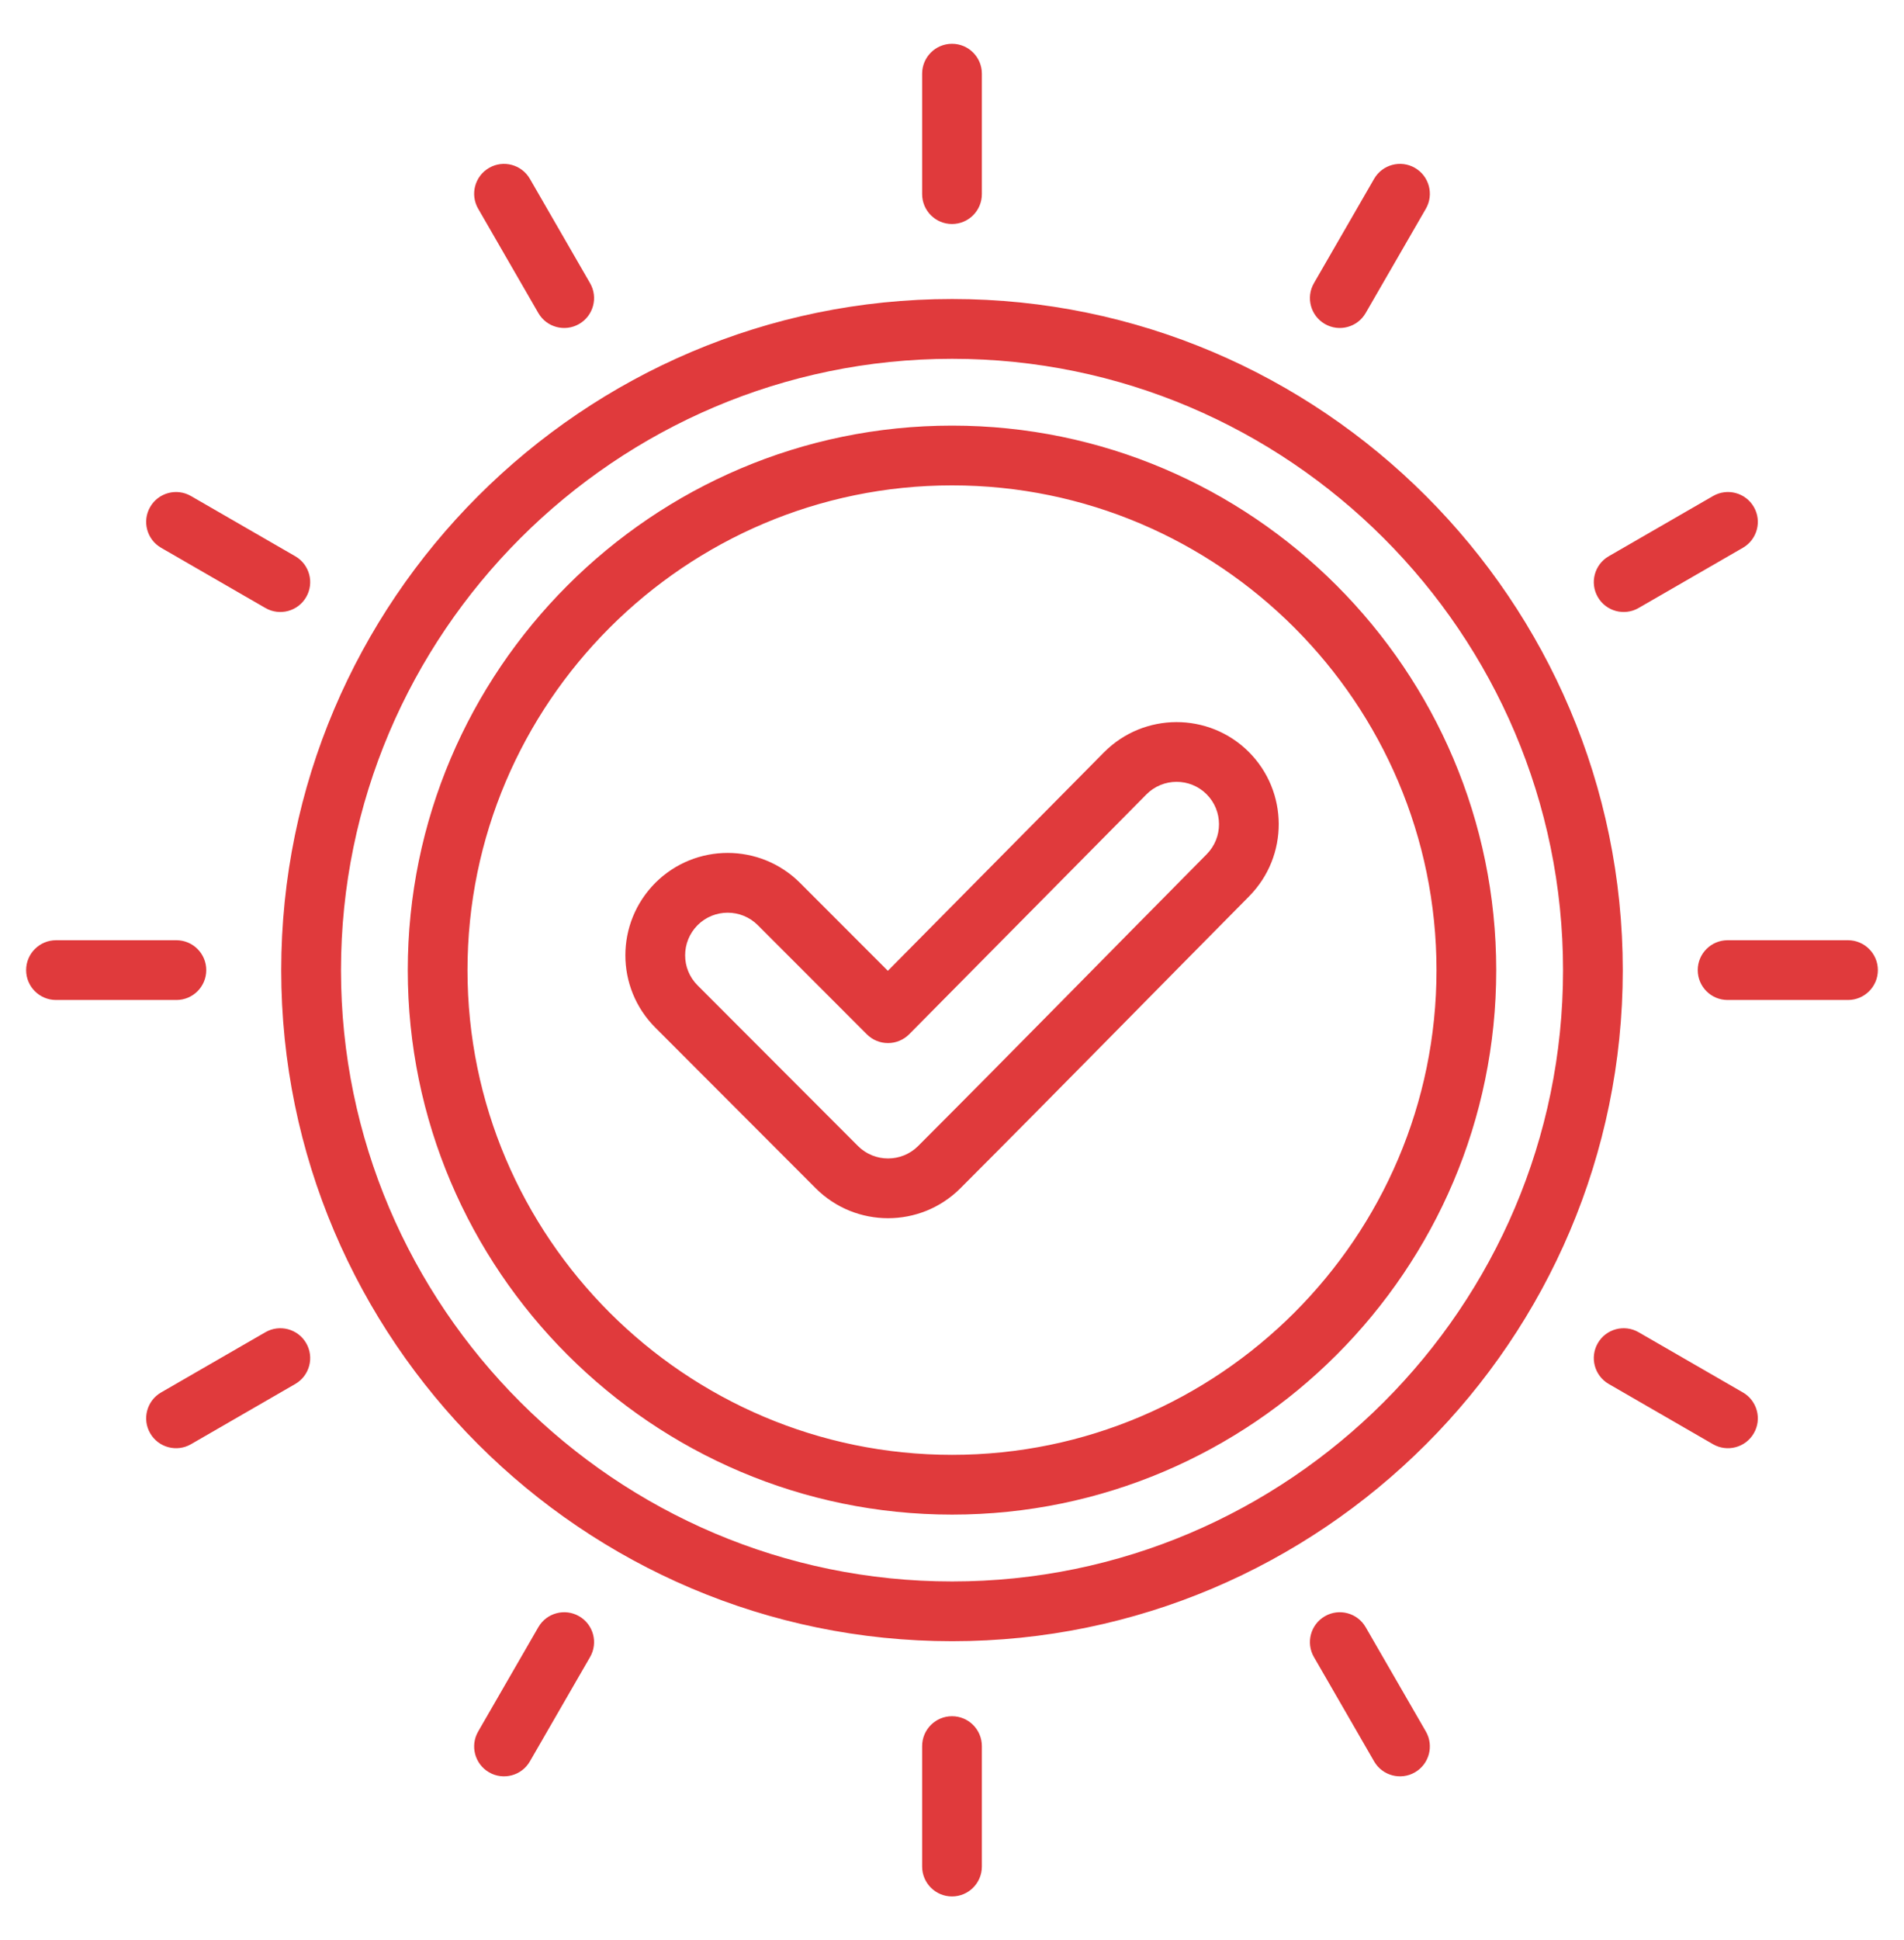 <svg width="54" height="55" viewBox="0 0 54 55" fill="none" xmlns="http://www.w3.org/2000/svg">
<path fill-rule="evenodd" clip-rule="evenodd" d="M27.003 46.524C16.525 46.524 7.976 37.981 7.976 27.503C7.976 17.025 16.525 8.476 27.003 8.476C37.481 8.476 46.024 17.025 46.024 27.503C46.024 37.981 37.481 46.524 27.003 46.524ZM27.003 44.83C36.548 44.83 44.33 37.048 44.33 27.503C44.33 17.958 36.548 10.171 27.003 10.171C17.458 10.171 9.671 17.958 9.671 27.503C9.671 37.048 17.458 44.83 27.003 44.83ZM27.002 42.935C18.5 42.935 11.565 36.004 11.565 27.502C11.565 19 18.5 12.065 27.002 12.065C35.504 12.065 42.435 19 42.435 27.502C42.435 36.004 35.504 42.935 27.002 42.935ZM27.002 41.241C34.571 41.241 40.741 35.071 40.741 27.502C40.741 19.933 34.571 13.759 27.002 13.759C19.433 13.759 13.259 19.933 13.259 27.502C13.259 35.071 19.433 41.241 27.002 41.241ZM25.181 27.52L31.313 21.324L31.315 21.323C32.442 20.19 34.281 20.185 35.413 21.311C36.545 22.438 36.553 24.27 35.426 25.408L35.426 25.409C32.694 28.166 29.982 30.939 27.238 33.684C26.106 34.816 24.267 34.816 23.135 33.684L18.586 29.13C17.454 27.998 17.453 26.167 18.584 25.029L18.586 25.027C19.718 23.895 21.556 23.895 22.689 25.027L25.181 27.52ZM24.585 29.32L21.491 26.225C21.02 25.755 20.256 25.755 19.785 26.225C19.314 26.699 19.313 27.461 19.784 27.932L24.333 32.486C24.804 32.957 25.569 32.957 26.04 32.486C28.782 29.743 31.492 26.972 34.222 24.217C34.691 23.743 34.689 22.981 34.218 22.512C33.748 22.044 32.984 22.047 32.516 22.517L25.787 29.317C25.628 29.477 25.412 29.568 25.187 29.568C24.961 29.569 24.745 29.48 24.585 29.32ZM26.153 2.088C26.153 1.621 26.533 1.241 27 1.241C27.468 1.241 27.847 1.621 27.847 2.088V5.503C27.847 5.971 27.468 6.35 27 6.35C26.533 6.35 26.153 5.971 26.153 5.503V2.088ZM38.972 5.069C39.206 4.664 39.725 4.525 40.129 4.759C40.534 4.993 40.673 5.511 40.44 5.916L38.732 8.874C38.498 9.279 37.98 9.418 37.575 9.184C37.17 8.95 37.031 8.432 37.265 8.027L38.972 5.069ZM48.584 14.061C48.989 13.827 49.507 13.966 49.741 14.371C49.975 14.775 49.836 15.294 49.431 15.528L46.473 17.235C46.068 17.469 45.55 17.33 45.316 16.925C45.082 16.52 45.221 16.002 45.626 15.768L48.584 14.061ZM52.412 26.653C52.879 26.653 53.259 27.033 53.259 27.5C53.259 27.968 52.879 28.347 52.412 28.347H48.997C48.529 28.347 48.15 27.968 48.15 27.5C48.15 27.033 48.529 26.653 48.997 26.653H52.412ZM49.431 39.472C49.836 39.706 49.975 40.225 49.741 40.629C49.507 41.034 48.989 41.173 48.584 40.94L45.626 39.232C45.221 38.998 45.082 38.48 45.316 38.075C45.55 37.67 46.068 37.531 46.473 37.765L49.431 39.472ZM40.44 49.084C40.673 49.489 40.534 50.007 40.129 50.241C39.725 50.475 39.206 50.336 38.972 49.931L37.265 46.973C37.031 46.568 37.17 46.05 37.575 45.816C37.98 45.582 38.498 45.721 38.732 46.126L40.44 49.084ZM27.847 52.912C27.847 53.379 27.468 53.759 27 53.759C26.533 53.759 26.153 53.379 26.153 52.912V49.497C26.153 49.029 26.533 48.65 27 48.65C27.468 48.65 27.847 49.029 27.847 49.497V52.912ZM15.028 49.931C14.794 50.336 14.275 50.475 13.871 50.241C13.466 50.007 13.327 49.489 13.561 49.084L15.268 46.126C15.502 45.721 16.02 45.582 16.425 45.816C16.83 46.05 16.969 46.568 16.735 46.973L15.028 49.931ZM5.416 40.94C5.011 41.173 4.493 41.034 4.259 40.629C4.025 40.225 4.164 39.706 4.569 39.472L7.527 37.765C7.932 37.531 8.45 37.67 8.684 38.075C8.918 38.48 8.779 38.998 8.374 39.232L5.416 40.94ZM1.588 28.347C1.121 28.347 0.741 27.968 0.741 27.5C0.741 27.033 1.121 26.653 1.588 26.653H5.003C5.471 26.653 5.85 27.033 5.85 27.5C5.85 27.968 5.471 28.347 5.003 28.347H1.588ZM4.569 15.528C4.164 15.294 4.025 14.775 4.259 14.371C4.493 13.966 5.011 13.827 5.416 14.061L8.374 15.768C8.779 16.002 8.918 16.52 8.684 16.925C8.45 17.33 7.932 17.469 7.527 17.235L4.569 15.528ZM13.561 5.916C13.327 5.511 13.466 4.993 13.871 4.759C14.275 4.525 14.794 4.664 15.028 5.069L16.735 8.027C16.969 8.432 16.83 8.95 16.425 9.184C16.02 9.418 15.502 9.279 15.268 8.874L13.561 5.916Z" fill="#E03A3C"/>
</svg>
